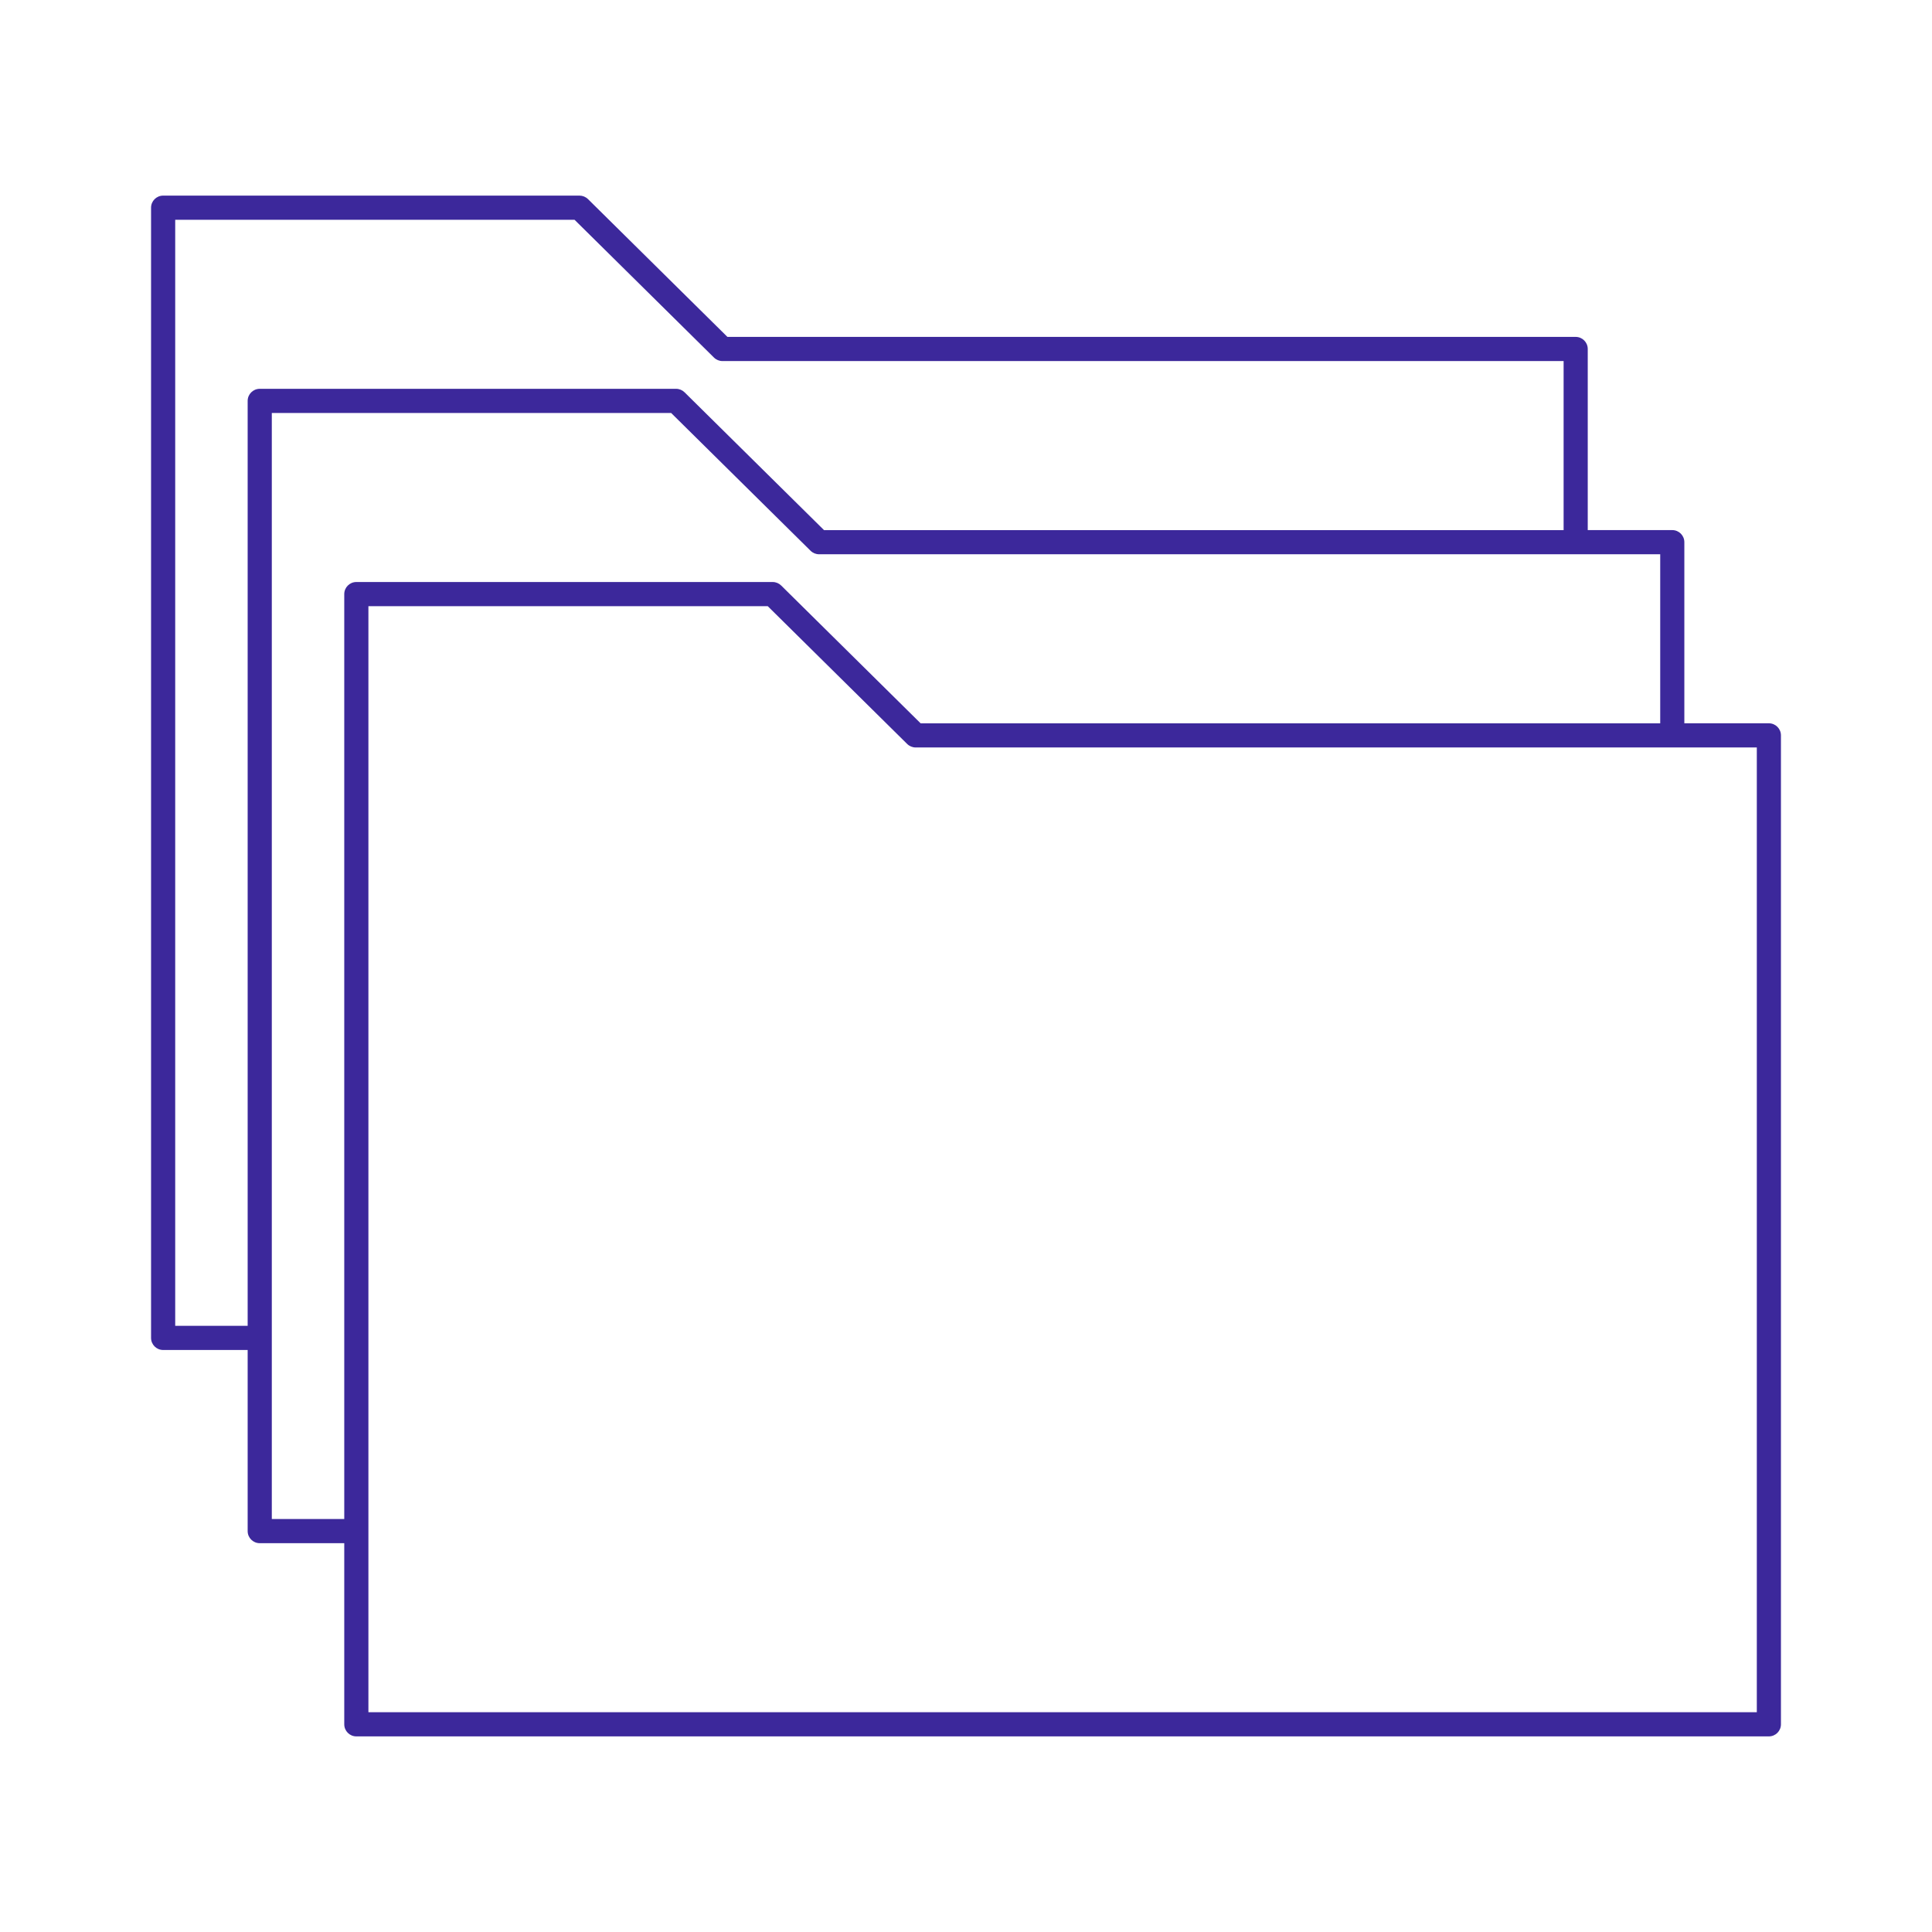 <?xml version="1.0" encoding="utf-8"?>
<!-- Generator: Adobe Illustrator 25.2.1, SVG Export Plug-In . SVG Version: 6.00 Build 0)  -->
<svg version="1.1" id="AB_Icon" xmlns="http://www.w3.org/2000/svg" xmlns:xlink="http://www.w3.org/1999/xlink" x="0px" y="0px"
	 viewBox="0 0 80 80" enable-background="new 0 0 80 80" xml:space="preserve">
<g>
	<path fill="#3C289B" d="M73.245,29.95h-3.5v-7.5c0-0.276-0.224-0.5-0.5-0.5h-3.5v-7.5c0-0.276-0.224-0.5-0.5-0.5H30.121
		l-5.774-5.706C24.253,8.152,24.126,8.1,23.995,8.1H6.755c-0.276,0-0.5,0.224-0.5,0.5v46.8c0,0.276,0.224,0.5,0.5,0.5h3.5v7.5
		c0,0.276,0.224,0.5,0.5,0.5h3.5v7.5c0,0.276,0.224,0.5,0.5,0.5h58.49c0.276,0,0.5-0.224,0.5-0.5V30.45
		C73.745,30.174,73.521,29.95,73.245,29.95z M7.255,54.9V9.1H23.79l5.774,5.706c0.094,0.093,0.22,0.145,0.352,0.145h34.83v7H34.121
		l-5.774-5.706c-0.094-0.093-0.22-0.145-0.352-0.145h-17.24c-0.276,0-0.5,0.224-0.5,0.5v38.3H7.255z M11.255,62.9v-7.5V17.1H27.79
		l5.774,5.706c0.094,0.093,0.22,0.145,0.352,0.145h31.33h3.5v7H38.121l-5.774-5.706c-0.094-0.093-0.22-0.145-0.352-0.145h-17.24
		c-0.276,0-0.5,0.224-0.5,0.5v38.3H11.255z M72.745,70.9h-57.49v-7.5V25.1H31.79l5.774,5.706c0.094,0.093,0.22,0.145,0.352,0.145
		h31.33h3.5V70.9z"/>
	<rect fill="none" width="80" height="80"/>
</g>
</svg>
